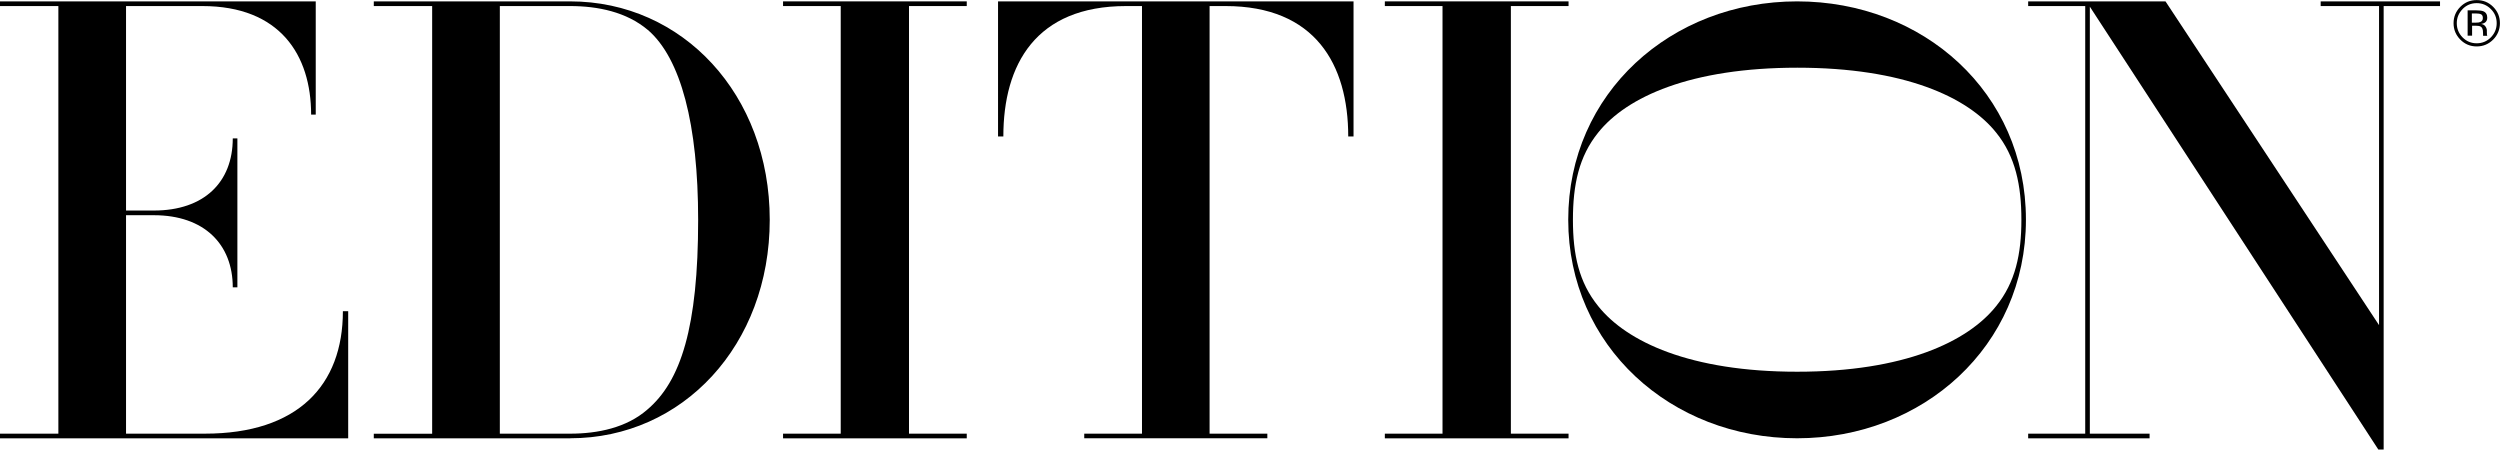 <svg viewBox="0 0 832 149.612" version="1.1" xmlns="http://www.w3.org/2000/svg" id="Layer_1">
  
  <path d="M0,145.857v-1.533h19.424V2.017H0V.459h105.078v37.678h-1.535c0-19.822-10.365-36.12-36.212-36.12h-25.387v68.05h9.264c16.762,0,26.257-9.477,26.257-24.012h1.536v49.581h-1.536c0-14.33-9.494-24.012-26.257-24.012h-9.264v72.699h26.257c30.889,0,45.911-16.093,45.911-40.743h1.766v42.301H0v-.025Z"></path>
  <path d="M189.733,145.882h-65.335v-1.533h19.424V2.017h-19.424V.459h65.335c37.517,0,66.435,31.062,66.435,72.699s-28.918,72.699-66.435,72.699M215.555,9.936c-7.063-5.952-16.558-7.919-25.822-7.919h-23.39v142.307h23.39c9.264,0,18.759-1.993,25.617-7.944,11.26-9.477,16.993-27.537,16.993-63.222,0-31.726-5.733-53.745-16.763-63.222"></path>
  <path d="M260.598,145.882v-1.558h19.193V2.017h-19.193V.459h61.137v1.558h-19.219v142.307h19.219v1.558h-61.137Z"></path>
  <path d="M448.691,45.417c0-24.012-11.029-43.4-40.843-43.4h-5.298v142.307h19.219v1.533h-60.933v-1.533h19.219V2.017h-5.297c-30.019,0-40.844,19.388-40.844,43.4h-1.766V.459h118.309v44.958h-1.766Z"></path>
  <path d="M460.875,145.882v-1.558h19.194V2.017h-19.194V.459h61.138v1.558h-19.194v142.307h19.194v1.558h-61.138Z"></path>
  <path d="M674.23,73.107c0,42.097-34.216,72.75-76.16,72.75s-76.16-30.653-76.16-72.75c0-42.097,34.216-72.648,76.16-72.648s76.16,30.295,76.16,72.648ZM598.198,22.529c-35.546,0-56.838,9.707-66.333,21.61-6.398,7.944-8.394,17.345-8.394,28.993,0,11.648,1.996,20.819,8.394,28.737,9.495,11.904,30.684,21.841,66.231,21.841,35.546,0,56.736-9.937,66.23-21.841,6.398-7.918,8.394-17.344,8.394-28.737s-1.971-21.048-8.394-28.993c-9.494-11.878-30.684-21.61-66.23-21.61h.102Z"></path>
  <path d="M793.281,2.017v147.595h-1.765L695.497,2.222v142.102h19.884v1.558h-40.408v-1.558h18.988V2.017h-18.988V.459h45.706l71.067,107.745V2.017h-19.424V.459h39.718v1.558h-18.759Z"></path>
  <path d="M825.73,4.777c-.384-.204-.972-.307-1.817-.307h-1.279v3.065h1.356c.64,0,1.1-.051,1.433-.204.589-.23.87-.664.87-1.328s-.204-1.022-.563-1.226ZM824.118,3.448c1.049,0,1.817.102,2.329.307.87.358,1.305,1.073,1.305,2.146,0,.766-.282,1.303-.819,1.66-.281.179-.691.332-1.228.409.665.102,1.151.383,1.458.843.307.434.461.894.461,1.303v.613c0,.204,0,.409.026.639,0,.23.025.358.076.434l.052.102h-1.408v-.46l-.026-.664c0-.971-.255-1.635-.793-1.941-.307-.179-.87-.281-1.663-.281h-1.178v3.321h-1.484V3.448h2.969-.077ZM819.563,3.014c-1.28,1.303-1.945,2.861-1.945,4.7,0,1.839.64,3.423,1.919,4.726,1.28,1.303,2.866,1.967,4.709,1.967,1.842,0,3.429-.664,4.709-1.967,1.279-1.303,1.945-2.887,1.945-4.726,0-1.839-.64-3.397-1.945-4.7-1.305-1.303-2.867-1.967-4.709-1.967-1.843,0-3.404.639-4.709,1.967M829.722,13.181c-1.509,1.507-3.326,2.273-5.476,2.273-2.15,0-3.967-.766-5.451-2.273-1.484-1.507-2.252-3.321-2.252-5.466s.768-3.934,2.252-5.441c1.51-1.507,3.301-2.248,5.451-2.248,2.15,0,3.967.741,5.476,2.248,1.51,1.507,2.253,3.321,2.253,5.441s-.768,3.959-2.253,5.466Z"></path>
</svg>